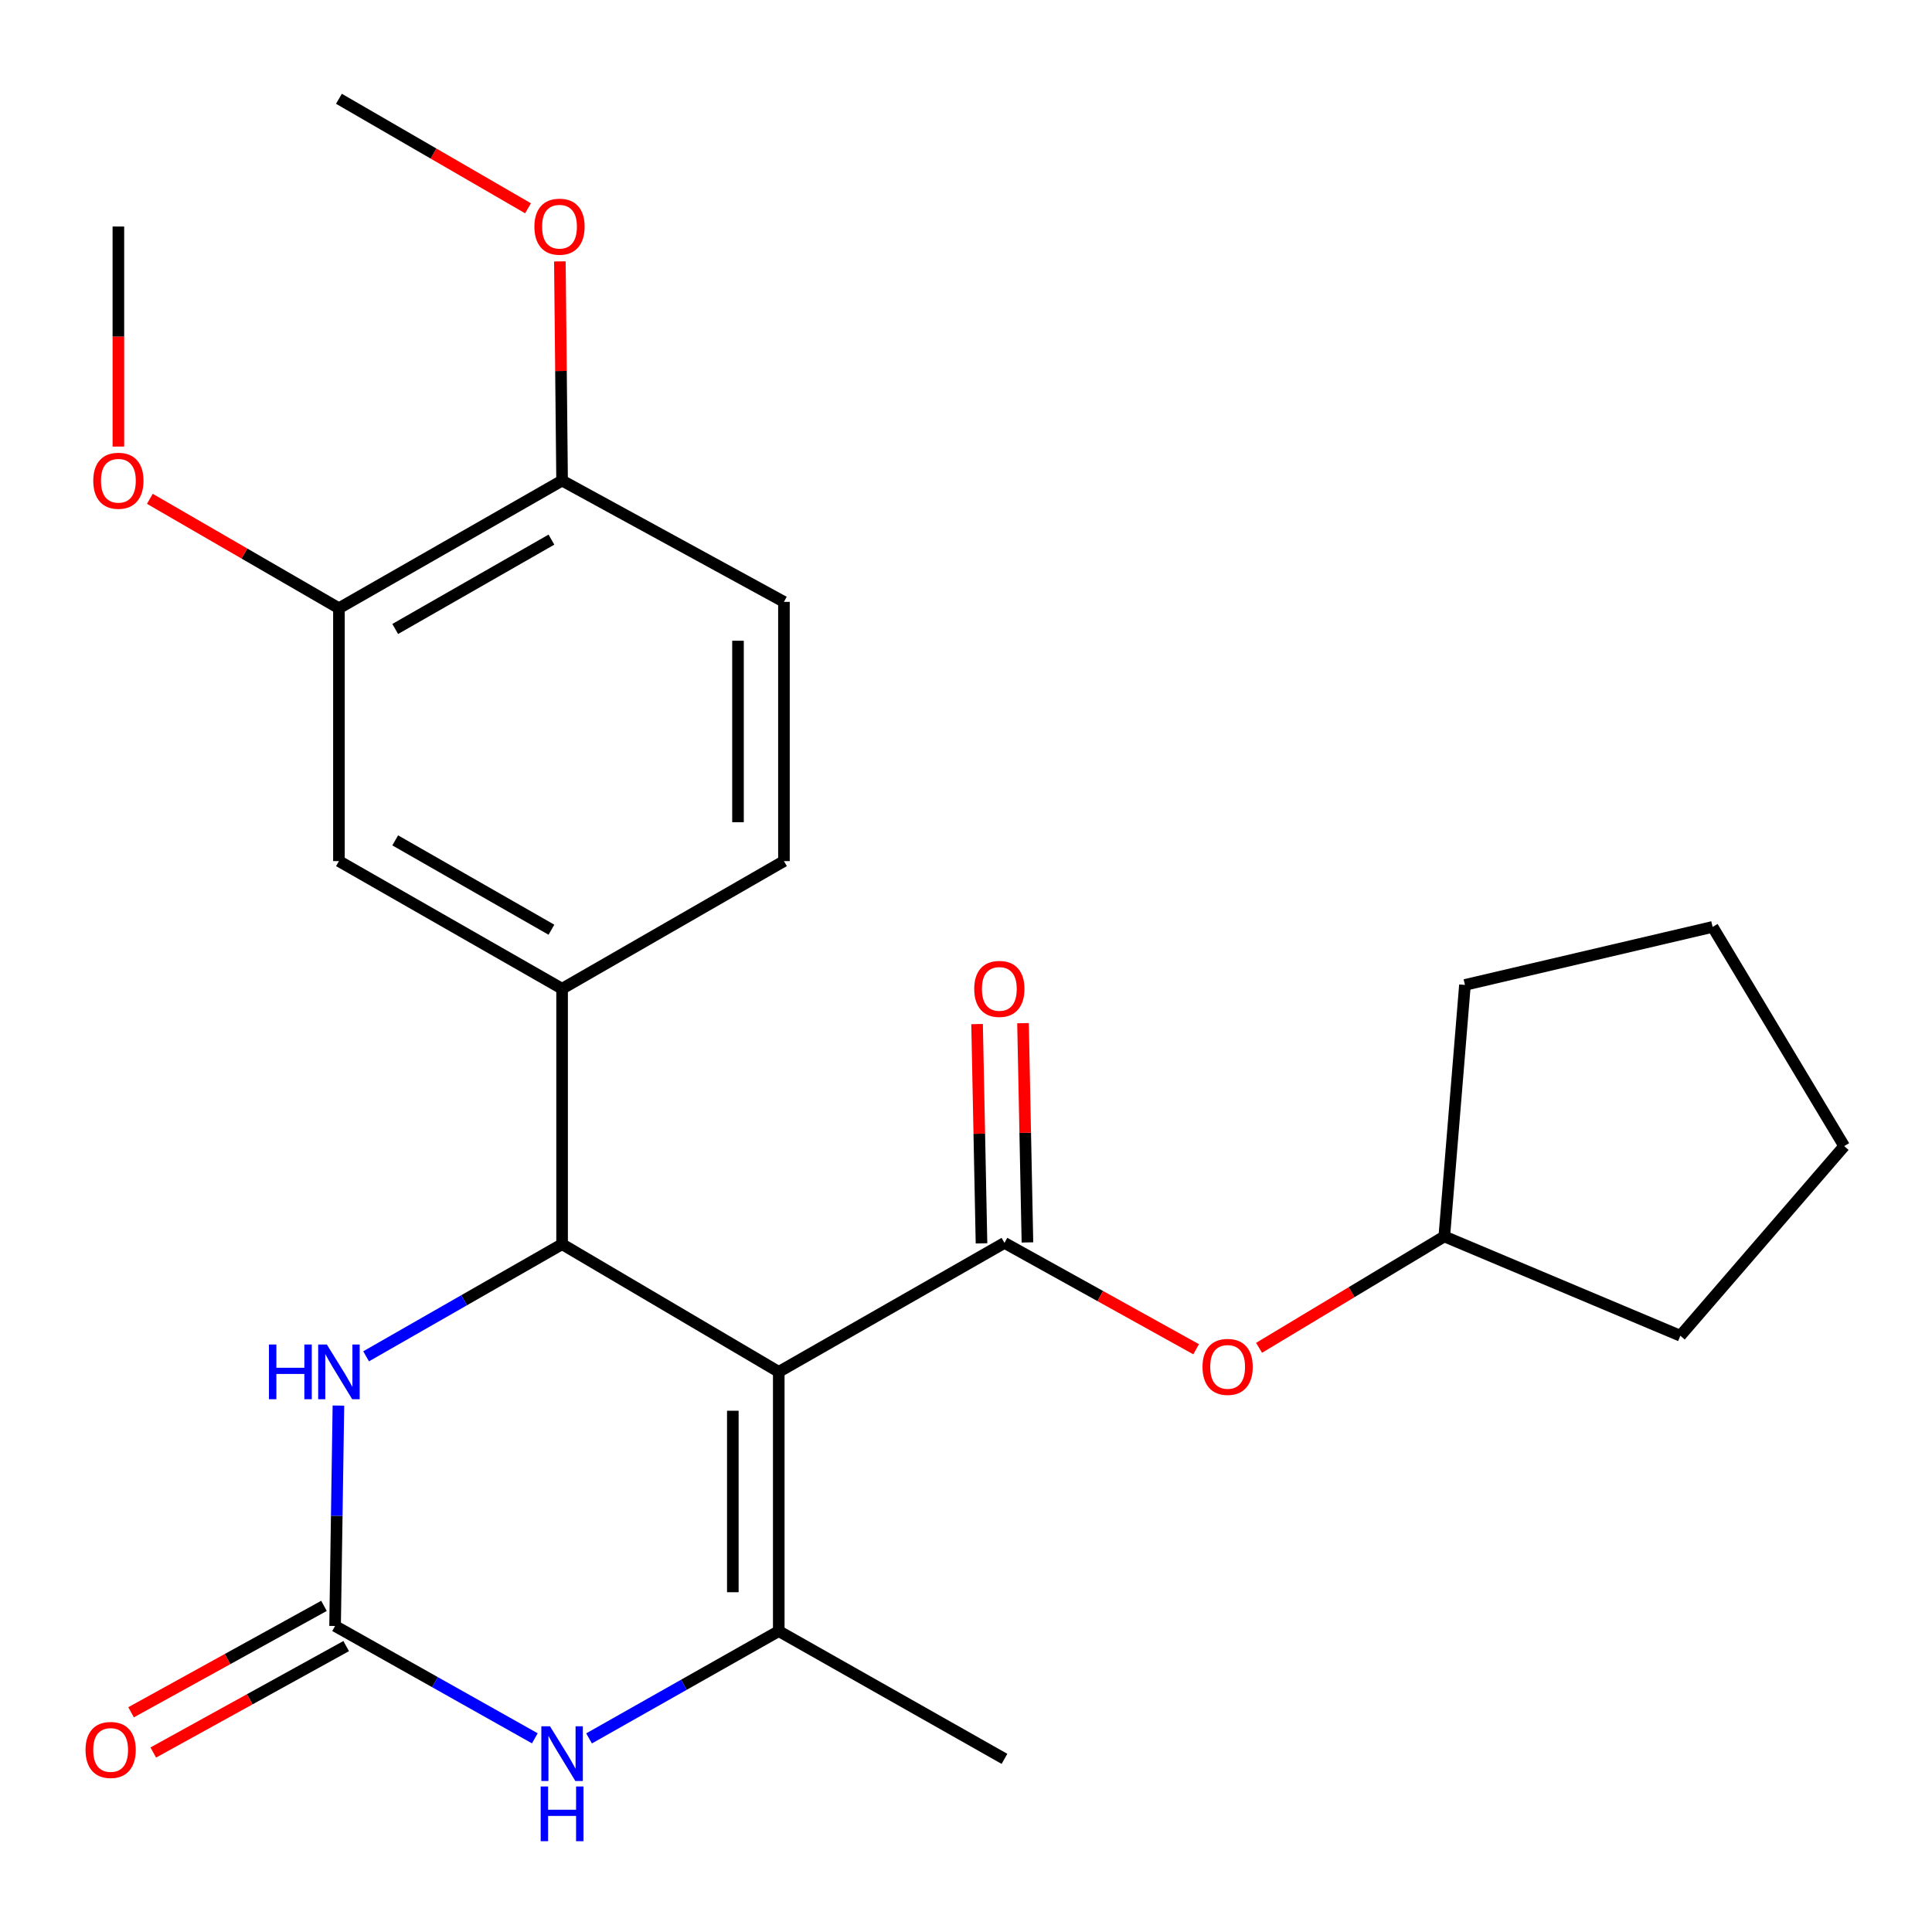 <?xml version='1.0' encoding='iso-8859-1'?>
<svg version='1.1' baseProfile='full'
              xmlns='http://www.w3.org/2000/svg'
                      xmlns:rdkit='http://www.rdkit.org/xml'
                      xmlns:xlink='http://www.w3.org/1999/xlink'
                  xml:space='preserve'
width='1000px' height='1000px' viewBox='0 0 1000 1000'>
<!-- END OF HEADER -->
<rect style='opacity:1.0;fill:#FFFFFF;stroke:none' width='1000' height='1000' x='0' y='0'> </rect>
<path class='bond-0' d='M 403.086,710.074 L 290.936,643.992' style='fill:none;fill-rule:evenodd;stroke:#000000;stroke-width:6px;stroke-linecap:butt;stroke-linejoin:miter;stroke-opacity:1' />
<path class='bond-1' d='M 403.086,710.074 L 403.086,844.259' style='fill:none;fill-rule:evenodd;stroke:#000000;stroke-width:6px;stroke-linecap:butt;stroke-linejoin:miter;stroke-opacity:1' />
<path class='bond-1' d='M 379.306,730.202 L 379.306,824.131' style='fill:none;fill-rule:evenodd;stroke:#000000;stroke-width:6px;stroke-linecap:butt;stroke-linejoin:miter;stroke-opacity:1' />
<path class='bond-2' d='M 403.086,710.074 L 519.912,643.318' style='fill:none;fill-rule:evenodd;stroke:#000000;stroke-width:6px;stroke-linecap:butt;stroke-linejoin:miter;stroke-opacity:1' />
<path class='bond-5' d='M 290.936,643.992 L 240.217,673.009' style='fill:none;fill-rule:evenodd;stroke:#000000;stroke-width:6px;stroke-linecap:butt;stroke-linejoin:miter;stroke-opacity:1' />
<path class='bond-5' d='M 240.217,673.009 L 189.498,702.026' style='fill:none;fill-rule:evenodd;stroke:#0000FF;stroke-width:6px;stroke-linecap:butt;stroke-linejoin:miter;stroke-opacity:1' />
<path class='bond-6' d='M 290.936,643.992 L 290.936,511.774' style='fill:none;fill-rule:evenodd;stroke:#000000;stroke-width:6px;stroke-linecap:butt;stroke-linejoin:miter;stroke-opacity:1' />
<path class='bond-4' d='M 403.086,844.259 L 353.992,872.025' style='fill:none;fill-rule:evenodd;stroke:#000000;stroke-width:6px;stroke-linecap:butt;stroke-linejoin:miter;stroke-opacity:1' />
<path class='bond-4' d='M 353.992,872.025 L 304.897,899.79' style='fill:none;fill-rule:evenodd;stroke:#0000FF;stroke-width:6px;stroke-linecap:butt;stroke-linejoin:miter;stroke-opacity:1' />
<path class='bond-15' d='M 403.086,844.259 L 519.912,910.381' style='fill:none;fill-rule:evenodd;stroke:#000000;stroke-width:6px;stroke-linecap:butt;stroke-linejoin:miter;stroke-opacity:1' />
<path class='bond-7' d='M 519.912,643.318 L 569.513,670.844' style='fill:none;fill-rule:evenodd;stroke:#000000;stroke-width:6px;stroke-linecap:butt;stroke-linejoin:miter;stroke-opacity:1' />
<path class='bond-7' d='M 569.513,670.844 L 619.114,698.371' style='fill:none;fill-rule:evenodd;stroke:#FF0000;stroke-width:6px;stroke-linecap:butt;stroke-linejoin:miter;stroke-opacity:1' />
<path class='bond-10' d='M 531.8,643.078 L 530.654,586.331' style='fill:none;fill-rule:evenodd;stroke:#000000;stroke-width:6px;stroke-linecap:butt;stroke-linejoin:miter;stroke-opacity:1' />
<path class='bond-10' d='M 530.654,586.331 L 529.508,529.584' style='fill:none;fill-rule:evenodd;stroke:#FF0000;stroke-width:6px;stroke-linecap:butt;stroke-linejoin:miter;stroke-opacity:1' />
<path class='bond-10' d='M 508.024,643.558 L 506.879,586.811' style='fill:none;fill-rule:evenodd;stroke:#000000;stroke-width:6px;stroke-linecap:butt;stroke-linejoin:miter;stroke-opacity:1' />
<path class='bond-10' d='M 506.879,586.811 L 505.733,530.064' style='fill:none;fill-rule:evenodd;stroke:#FF0000;stroke-width:6px;stroke-linecap:butt;stroke-linejoin:miter;stroke-opacity:1' />
<path class='bond-3' d='M 173.436,841.604 L 225.131,870.677' style='fill:none;fill-rule:evenodd;stroke:#000000;stroke-width:6px;stroke-linecap:butt;stroke-linejoin:miter;stroke-opacity:1' />
<path class='bond-3' d='M 225.131,870.677 L 276.826,899.75' style='fill:none;fill-rule:evenodd;stroke:#0000FF;stroke-width:6px;stroke-linecap:butt;stroke-linejoin:miter;stroke-opacity:1' />
<path class='bond-11' d='M 167.693,831.193 L 117.768,858.736' style='fill:none;fill-rule:evenodd;stroke:#000000;stroke-width:6px;stroke-linecap:butt;stroke-linejoin:miter;stroke-opacity:1' />
<path class='bond-11' d='M 117.768,858.736 L 67.844,886.279' style='fill:none;fill-rule:evenodd;stroke:#FF0000;stroke-width:6px;stroke-linecap:butt;stroke-linejoin:miter;stroke-opacity:1' />
<path class='bond-11' d='M 179.18,852.015 L 129.255,879.557' style='fill:none;fill-rule:evenodd;stroke:#000000;stroke-width:6px;stroke-linecap:butt;stroke-linejoin:miter;stroke-opacity:1' />
<path class='bond-11' d='M 129.255,879.557 L 79.331,907.1' style='fill:none;fill-rule:evenodd;stroke:#FF0000;stroke-width:6px;stroke-linecap:butt;stroke-linejoin:miter;stroke-opacity:1' />
<path class='bond-25' d='M 173.436,841.604 L 174.301,784.563' style='fill:none;fill-rule:evenodd;stroke:#000000;stroke-width:6px;stroke-linecap:butt;stroke-linejoin:miter;stroke-opacity:1' />
<path class='bond-25' d='M 174.301,784.563 L 175.167,727.522' style='fill:none;fill-rule:evenodd;stroke:#0000FF;stroke-width:6px;stroke-linecap:butt;stroke-linejoin:miter;stroke-opacity:1' />
<path class='bond-8' d='M 290.936,511.774 L 175.431,445.705' style='fill:none;fill-rule:evenodd;stroke:#000000;stroke-width:6px;stroke-linecap:butt;stroke-linejoin:miter;stroke-opacity:1' />
<path class='bond-8' d='M 285.418,481.222 L 204.564,434.974' style='fill:none;fill-rule:evenodd;stroke:#000000;stroke-width:6px;stroke-linecap:butt;stroke-linejoin:miter;stroke-opacity:1' />
<path class='bond-13' d='M 290.936,511.774 L 405.768,445.705' style='fill:none;fill-rule:evenodd;stroke:#000000;stroke-width:6px;stroke-linecap:butt;stroke-linejoin:miter;stroke-opacity:1' />
<path class='bond-17' d='M 651.689,697.633 L 699.628,668.804' style='fill:none;fill-rule:evenodd;stroke:#FF0000;stroke-width:6px;stroke-linecap:butt;stroke-linejoin:miter;stroke-opacity:1' />
<path class='bond-17' d='M 699.628,668.804 L 747.566,639.975' style='fill:none;fill-rule:evenodd;stroke:#000000;stroke-width:6px;stroke-linecap:butt;stroke-linejoin:miter;stroke-opacity:1' />
<path class='bond-9' d='M 175.431,445.705 L 175.431,314.823' style='fill:none;fill-rule:evenodd;stroke:#000000;stroke-width:6px;stroke-linecap:butt;stroke-linejoin:miter;stroke-opacity:1' />
<path class='bond-16' d='M 175.431,314.823 L 126.501,286.504' style='fill:none;fill-rule:evenodd;stroke:#000000;stroke-width:6px;stroke-linecap:butt;stroke-linejoin:miter;stroke-opacity:1' />
<path class='bond-16' d='M 126.501,286.504 L 77.571,258.186' style='fill:none;fill-rule:evenodd;stroke:#FF0000;stroke-width:6px;stroke-linecap:butt;stroke-linejoin:miter;stroke-opacity:1' />
<path class='bond-27' d='M 175.431,314.823 L 290.936,248.754' style='fill:none;fill-rule:evenodd;stroke:#000000;stroke-width:6px;stroke-linecap:butt;stroke-linejoin:miter;stroke-opacity:1' />
<path class='bond-27' d='M 204.564,325.554 L 285.418,279.306' style='fill:none;fill-rule:evenodd;stroke:#000000;stroke-width:6px;stroke-linecap:butt;stroke-linejoin:miter;stroke-opacity:1' />
<path class='bond-12' d='M 290.936,248.754 L 405.768,311.52' style='fill:none;fill-rule:evenodd;stroke:#000000;stroke-width:6px;stroke-linecap:butt;stroke-linejoin:miter;stroke-opacity:1' />
<path class='bond-18' d='M 290.936,248.754 L 290.361,192.026' style='fill:none;fill-rule:evenodd;stroke:#000000;stroke-width:6px;stroke-linecap:butt;stroke-linejoin:miter;stroke-opacity:1' />
<path class='bond-18' d='M 290.361,192.026 L 289.785,135.298' style='fill:none;fill-rule:evenodd;stroke:#FF0000;stroke-width:6px;stroke-linecap:butt;stroke-linejoin:miter;stroke-opacity:1' />
<path class='bond-14' d='M 405.768,445.705 L 405.768,311.52' style='fill:none;fill-rule:evenodd;stroke:#000000;stroke-width:6px;stroke-linecap:butt;stroke-linejoin:miter;stroke-opacity:1' />
<path class='bond-14' d='M 381.988,425.578 L 381.988,331.648' style='fill:none;fill-rule:evenodd;stroke:#000000;stroke-width:6px;stroke-linecap:butt;stroke-linejoin:miter;stroke-opacity:1' />
<path class='bond-19' d='M 61.274,231.146 L 61.274,174.198' style='fill:none;fill-rule:evenodd;stroke:#FF0000;stroke-width:6px;stroke-linecap:butt;stroke-linejoin:miter;stroke-opacity:1' />
<path class='bond-19' d='M 61.274,174.198 L 61.274,117.25' style='fill:none;fill-rule:evenodd;stroke:#000000;stroke-width:6px;stroke-linecap:butt;stroke-linejoin:miter;stroke-opacity:1' />
<path class='bond-21' d='M 747.566,639.975 L 758.254,509.793' style='fill:none;fill-rule:evenodd;stroke:#000000;stroke-width:6px;stroke-linecap:butt;stroke-linejoin:miter;stroke-opacity:1' />
<path class='bond-22' d='M 747.566,639.975 L 869.743,691.38' style='fill:none;fill-rule:evenodd;stroke:#000000;stroke-width:6px;stroke-linecap:butt;stroke-linejoin:miter;stroke-opacity:1' />
<path class='bond-20' d='M 273.304,107.811 L 224.367,79.469' style='fill:none;fill-rule:evenodd;stroke:#FF0000;stroke-width:6px;stroke-linecap:butt;stroke-linejoin:miter;stroke-opacity:1' />
<path class='bond-20' d='M 224.367,79.469 L 175.431,51.128' style='fill:none;fill-rule:evenodd;stroke:#000000;stroke-width:6px;stroke-linecap:butt;stroke-linejoin:miter;stroke-opacity:1' />
<path class='bond-24' d='M 758.254,509.793 L 886.442,479.764' style='fill:none;fill-rule:evenodd;stroke:#000000;stroke-width:6px;stroke-linecap:butt;stroke-linejoin:miter;stroke-opacity:1' />
<path class='bond-23' d='M 869.743,691.38 L 954.545,593.234' style='fill:none;fill-rule:evenodd;stroke:#000000;stroke-width:6px;stroke-linecap:butt;stroke-linejoin:miter;stroke-opacity:1' />
<path class='bond-26' d='M 954.545,593.234 L 886.442,479.764' style='fill:none;fill-rule:evenodd;stroke:#000000;stroke-width:6px;stroke-linecap:butt;stroke-linejoin:miter;stroke-opacity:1' />
<path  class='atom-5' d='M 284.676 893.526
L 293.956 908.526
Q 294.876 910.006, 296.356 912.686
Q 297.836 915.366, 297.916 915.526
L 297.916 893.526
L 301.676 893.526
L 301.676 921.846
L 297.796 921.846
L 287.836 905.446
Q 286.676 903.526, 285.436 901.326
Q 284.236 899.126, 283.876 898.446
L 283.876 921.846
L 280.196 921.846
L 280.196 893.526
L 284.676 893.526
' fill='#0000FF'/>
<path  class='atom-5' d='M 279.856 924.678
L 283.696 924.678
L 283.696 936.718
L 298.176 936.718
L 298.176 924.678
L 302.016 924.678
L 302.016 952.998
L 298.176 952.998
L 298.176 939.918
L 283.696 939.918
L 283.696 952.998
L 279.856 952.998
L 279.856 924.678
' fill='#0000FF'/>
<path  class='atom-6' d='M 139.211 695.914
L 143.051 695.914
L 143.051 707.954
L 157.531 707.954
L 157.531 695.914
L 161.371 695.914
L 161.371 724.234
L 157.531 724.234
L 157.531 711.154
L 143.051 711.154
L 143.051 724.234
L 139.211 724.234
L 139.211 695.914
' fill='#0000FF'/>
<path  class='atom-6' d='M 169.171 695.914
L 178.451 710.914
Q 179.371 712.394, 180.851 715.074
Q 182.331 717.754, 182.411 717.914
L 182.411 695.914
L 186.171 695.914
L 186.171 724.234
L 182.291 724.234
L 172.331 707.834
Q 171.171 705.914, 169.931 703.714
Q 168.731 701.514, 168.371 700.834
L 168.371 724.234
L 164.691 724.234
L 164.691 695.914
L 169.171 695.914
' fill='#0000FF'/>
<path  class='atom-8' d='M 622.417 707.498
Q 622.417 700.698, 625.777 696.898
Q 629.137 693.098, 635.417 693.098
Q 641.697 693.098, 645.057 696.898
Q 648.417 700.698, 648.417 707.498
Q 648.417 714.378, 645.017 718.298
Q 641.617 722.178, 635.417 722.178
Q 629.177 722.178, 625.777 718.298
Q 622.417 714.418, 622.417 707.498
M 635.417 718.978
Q 639.737 718.978, 642.057 716.098
Q 644.417 713.178, 644.417 707.498
Q 644.417 701.938, 642.057 699.138
Q 639.737 696.298, 635.417 696.298
Q 631.097 696.298, 628.737 699.098
Q 626.417 701.898, 626.417 707.498
Q 626.417 713.218, 628.737 716.098
Q 631.097 718.978, 635.417 718.978
' fill='#FF0000'/>
<path  class='atom-11' d='M 504.256 511.854
Q 504.256 505.054, 507.616 501.254
Q 510.976 497.454, 517.256 497.454
Q 523.536 497.454, 526.896 501.254
Q 530.256 505.054, 530.256 511.854
Q 530.256 518.734, 526.856 522.654
Q 523.456 526.534, 517.256 526.534
Q 511.016 526.534, 507.616 522.654
Q 504.256 518.774, 504.256 511.854
M 517.256 523.334
Q 521.576 523.334, 523.896 520.454
Q 526.256 517.534, 526.256 511.854
Q 526.256 506.294, 523.896 503.494
Q 521.576 500.654, 517.256 500.654
Q 512.936 500.654, 510.576 503.454
Q 508.256 506.254, 508.256 511.854
Q 508.256 517.574, 510.576 520.454
Q 512.936 523.334, 517.256 523.334
' fill='#FF0000'/>
<path  class='atom-12' d='M 44.271 905.771
Q 44.271 898.971, 47.631 895.171
Q 50.991 891.371, 57.271 891.371
Q 63.551 891.371, 66.911 895.171
Q 70.271 898.971, 70.271 905.771
Q 70.271 912.651, 66.871 916.571
Q 63.471 920.451, 57.271 920.451
Q 51.031 920.451, 47.631 916.571
Q 44.271 912.691, 44.271 905.771
M 57.271 917.251
Q 61.591 917.251, 63.911 914.371
Q 66.271 911.451, 66.271 905.771
Q 66.271 900.211, 63.911 897.411
Q 61.591 894.571, 57.271 894.571
Q 52.951 894.571, 50.591 897.371
Q 48.271 900.171, 48.271 905.771
Q 48.271 911.491, 50.591 914.371
Q 52.951 917.251, 57.271 917.251
' fill='#FF0000'/>
<path  class='atom-17' d='M 48.274 248.834
Q 48.274 242.034, 51.634 238.234
Q 54.994 234.434, 61.274 234.434
Q 67.554 234.434, 70.914 238.234
Q 74.274 242.034, 74.274 248.834
Q 74.274 255.714, 70.874 259.634
Q 67.474 263.514, 61.274 263.514
Q 55.034 263.514, 51.634 259.634
Q 48.274 255.754, 48.274 248.834
M 61.274 260.314
Q 65.594 260.314, 67.914 257.434
Q 70.274 254.514, 70.274 248.834
Q 70.274 243.274, 67.914 240.474
Q 65.594 237.634, 61.274 237.634
Q 56.954 237.634, 54.594 240.434
Q 52.274 243.234, 52.274 248.834
Q 52.274 254.554, 54.594 257.434
Q 56.954 260.314, 61.274 260.314
' fill='#FF0000'/>
<path  class='atom-19' d='M 276.602 117.33
Q 276.602 110.53, 279.962 106.73
Q 283.322 102.93, 289.602 102.93
Q 295.882 102.93, 299.242 106.73
Q 302.602 110.53, 302.602 117.33
Q 302.602 124.21, 299.202 128.13
Q 295.802 132.01, 289.602 132.01
Q 283.362 132.01, 279.962 128.13
Q 276.602 124.25, 276.602 117.33
M 289.602 128.81
Q 293.922 128.81, 296.242 125.93
Q 298.602 123.01, 298.602 117.33
Q 298.602 111.77, 296.242 108.97
Q 293.922 106.13, 289.602 106.13
Q 285.282 106.13, 282.922 108.93
Q 280.602 111.73, 280.602 117.33
Q 280.602 123.05, 282.922 125.93
Q 285.282 128.81, 289.602 128.81
' fill='#FF0000'/>
</svg>
